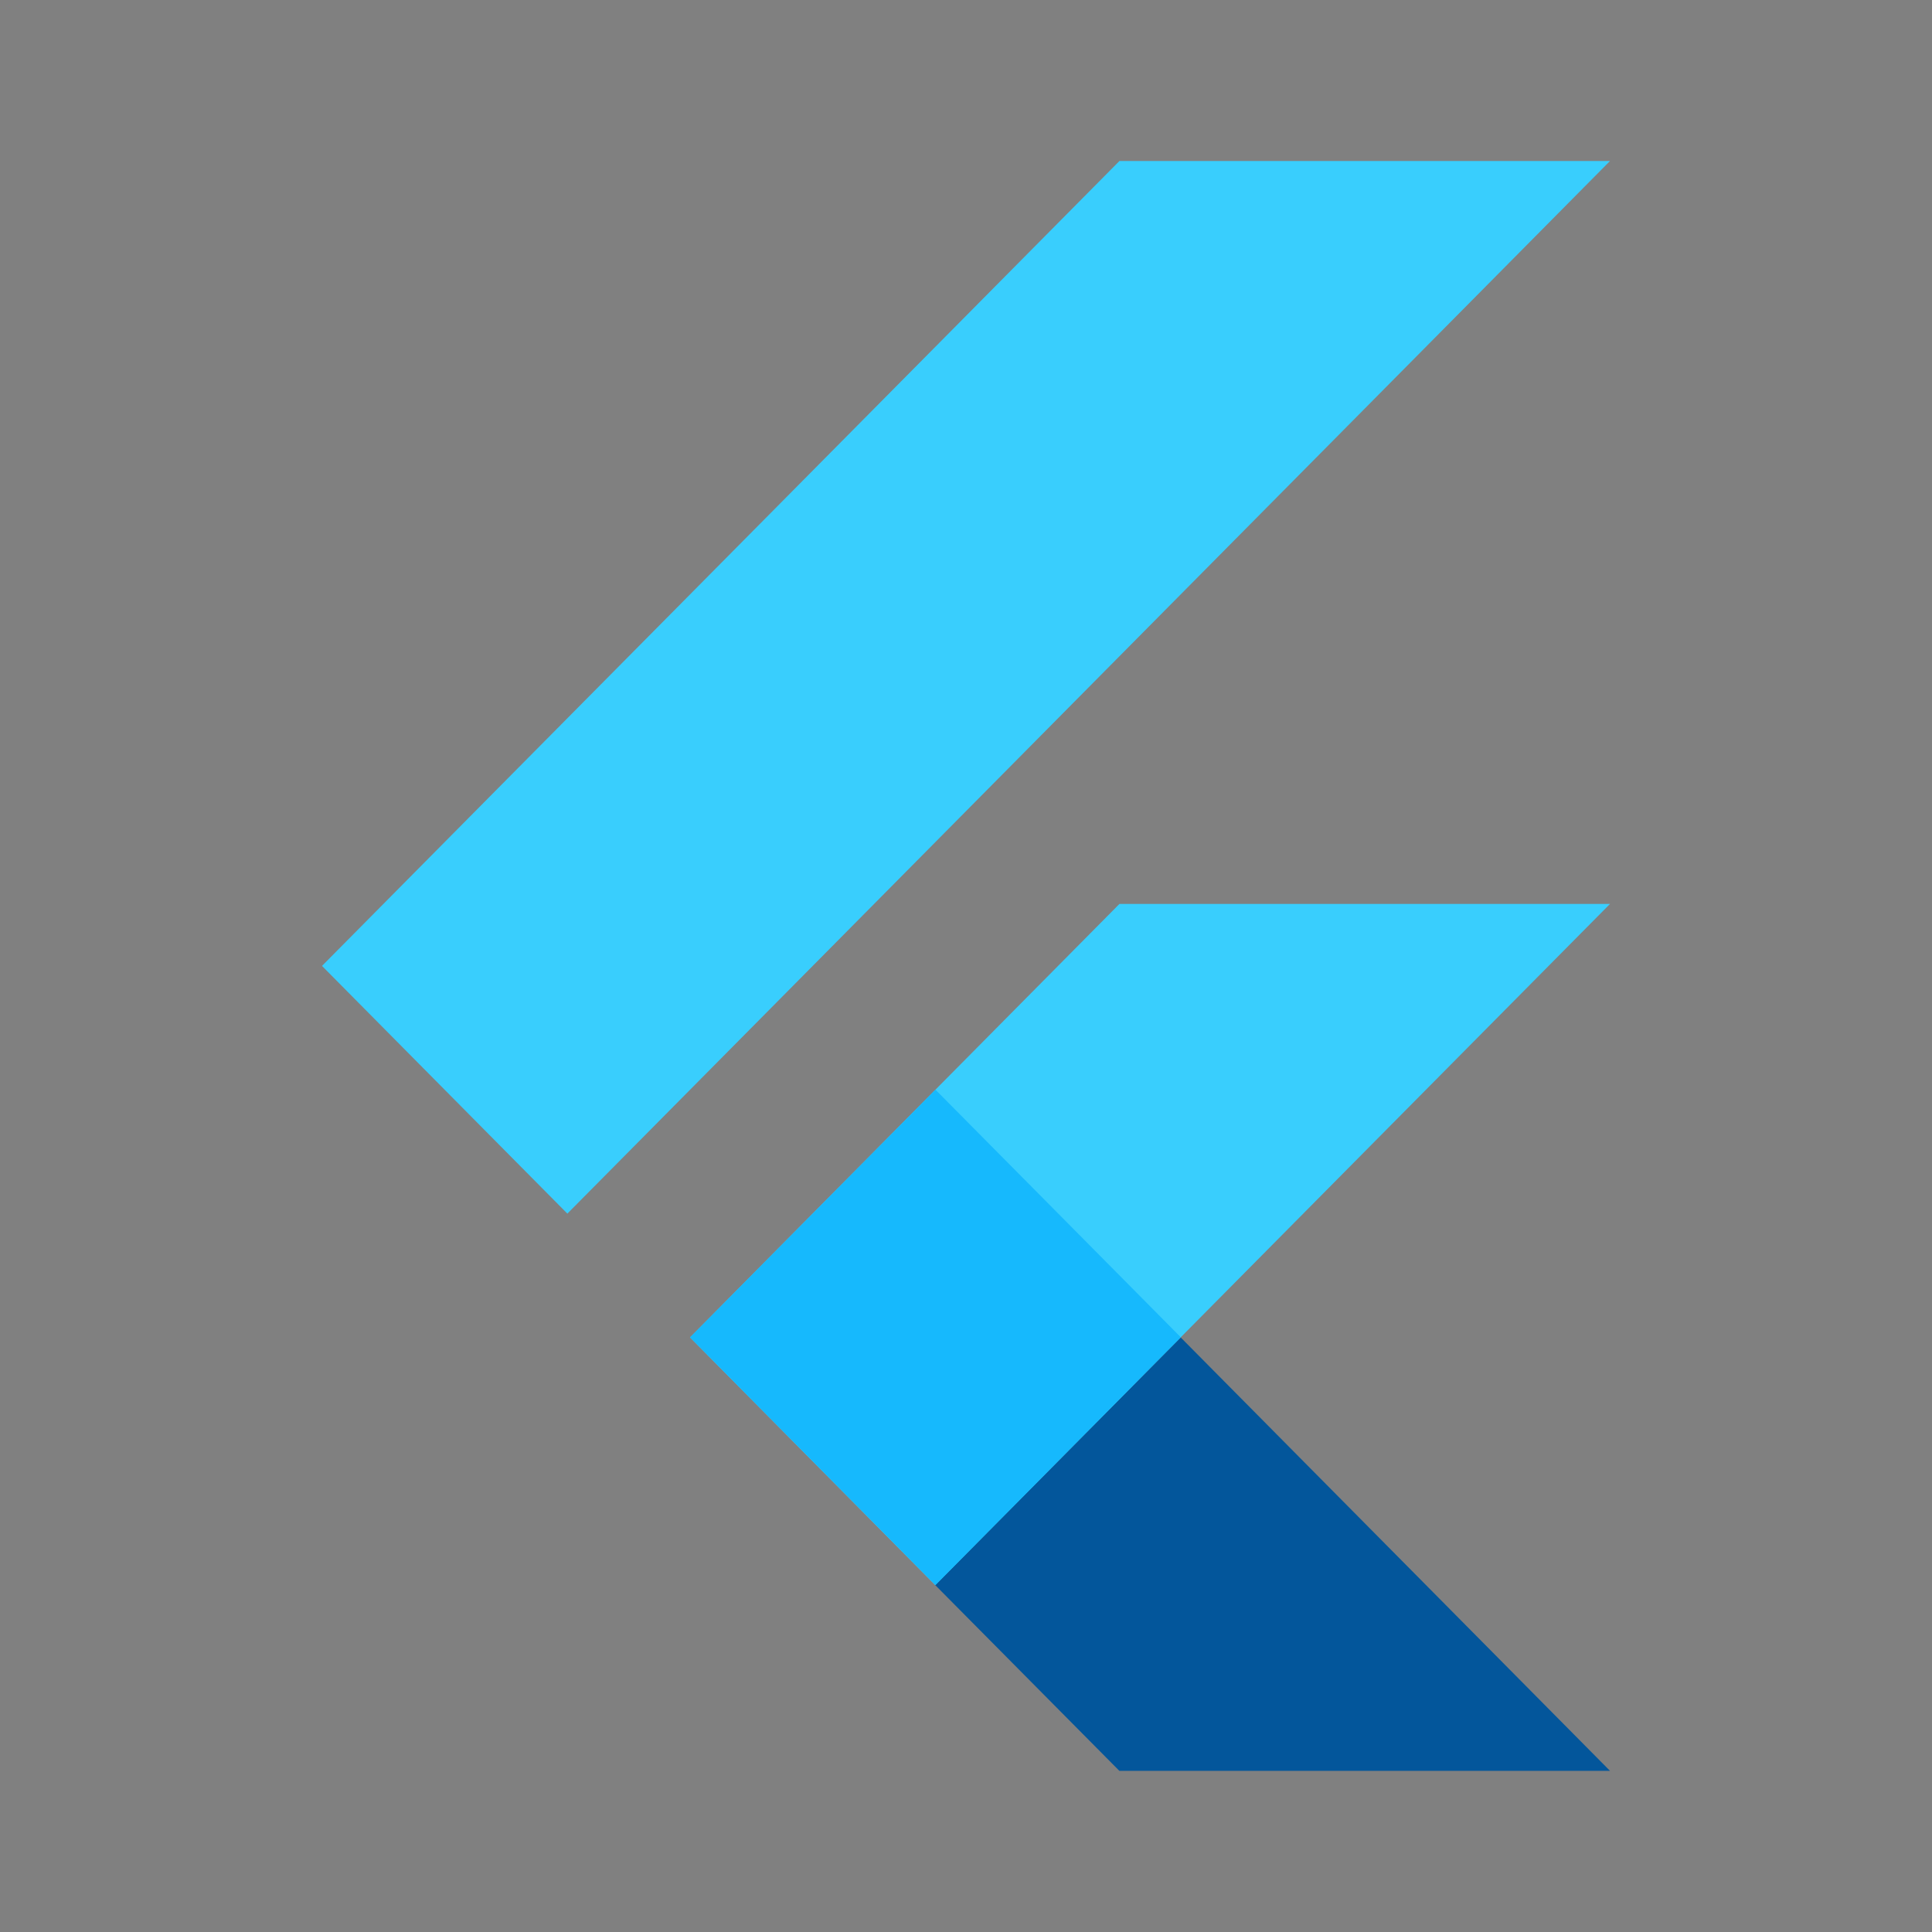<svg width="24" height="24" viewBox="0 0 24 24" fill="none" xmlns="http://www.w3.org/2000/svg">
<rect x="0" y="0" width="24" height="24" fill="#808080" stroke="none"/>
<path d="M11.618 19.691L20 11.229H13.906L8.572 16.614L11.618 19.691Z" fill="#39CEFD"/>
<path d="M4 11.999L13.906 2H20L7.048 15.076L4 11.999Z" fill="#39CEFD"/>
<path d="M13.905 21.998H20L14.667 16.614L11.618 19.691L13.905 21.998Z" fill="#03569B"/>
<path d="M14.667 16.614L11.618 19.691L16.139 18.11L14.667 16.614Z" fill="url(#paint0_linear)"/>
<path d="M8.572 16.613L11.62 13.536L14.669 16.613L11.62 19.691L8.572 16.613Z" fill="#16B9FD"/>
<path d="M20 11.229L14.667 16.614L20 22H13.906L11.618 19.691L8.57 16.614L13.906 11.229H20ZM13.906 2L4 11.999L7.048 15.076L20 2H13.906V2Z" fill="url(#paint1_radial)"/>
<defs>
<linearGradient id="paint0_linear" x1="-474.159" y1="-214.206" x2="-474.07" y2="-214.294" gradientUnits="userSpaceOnUse">
<stop stop-color="#1A237E" stop-opacity="0.4"/>
<stop offset="1" stop-color="#1A237E" stop-opacity="0"/>
</linearGradient>
<radialGradient id="paint1_radial" cx="0" cy="0" r="1" gradientUnits="userSpaceOnUse" gradientTransform="translate(-433.013 -177.89) scale(0.941 0.95)">
<stop stop-color="white" stop-opacity="0.1"/>
<stop offset="1" stop-color="white" stop-opacity="0"/>
</radialGradient>
</defs>
</svg>
